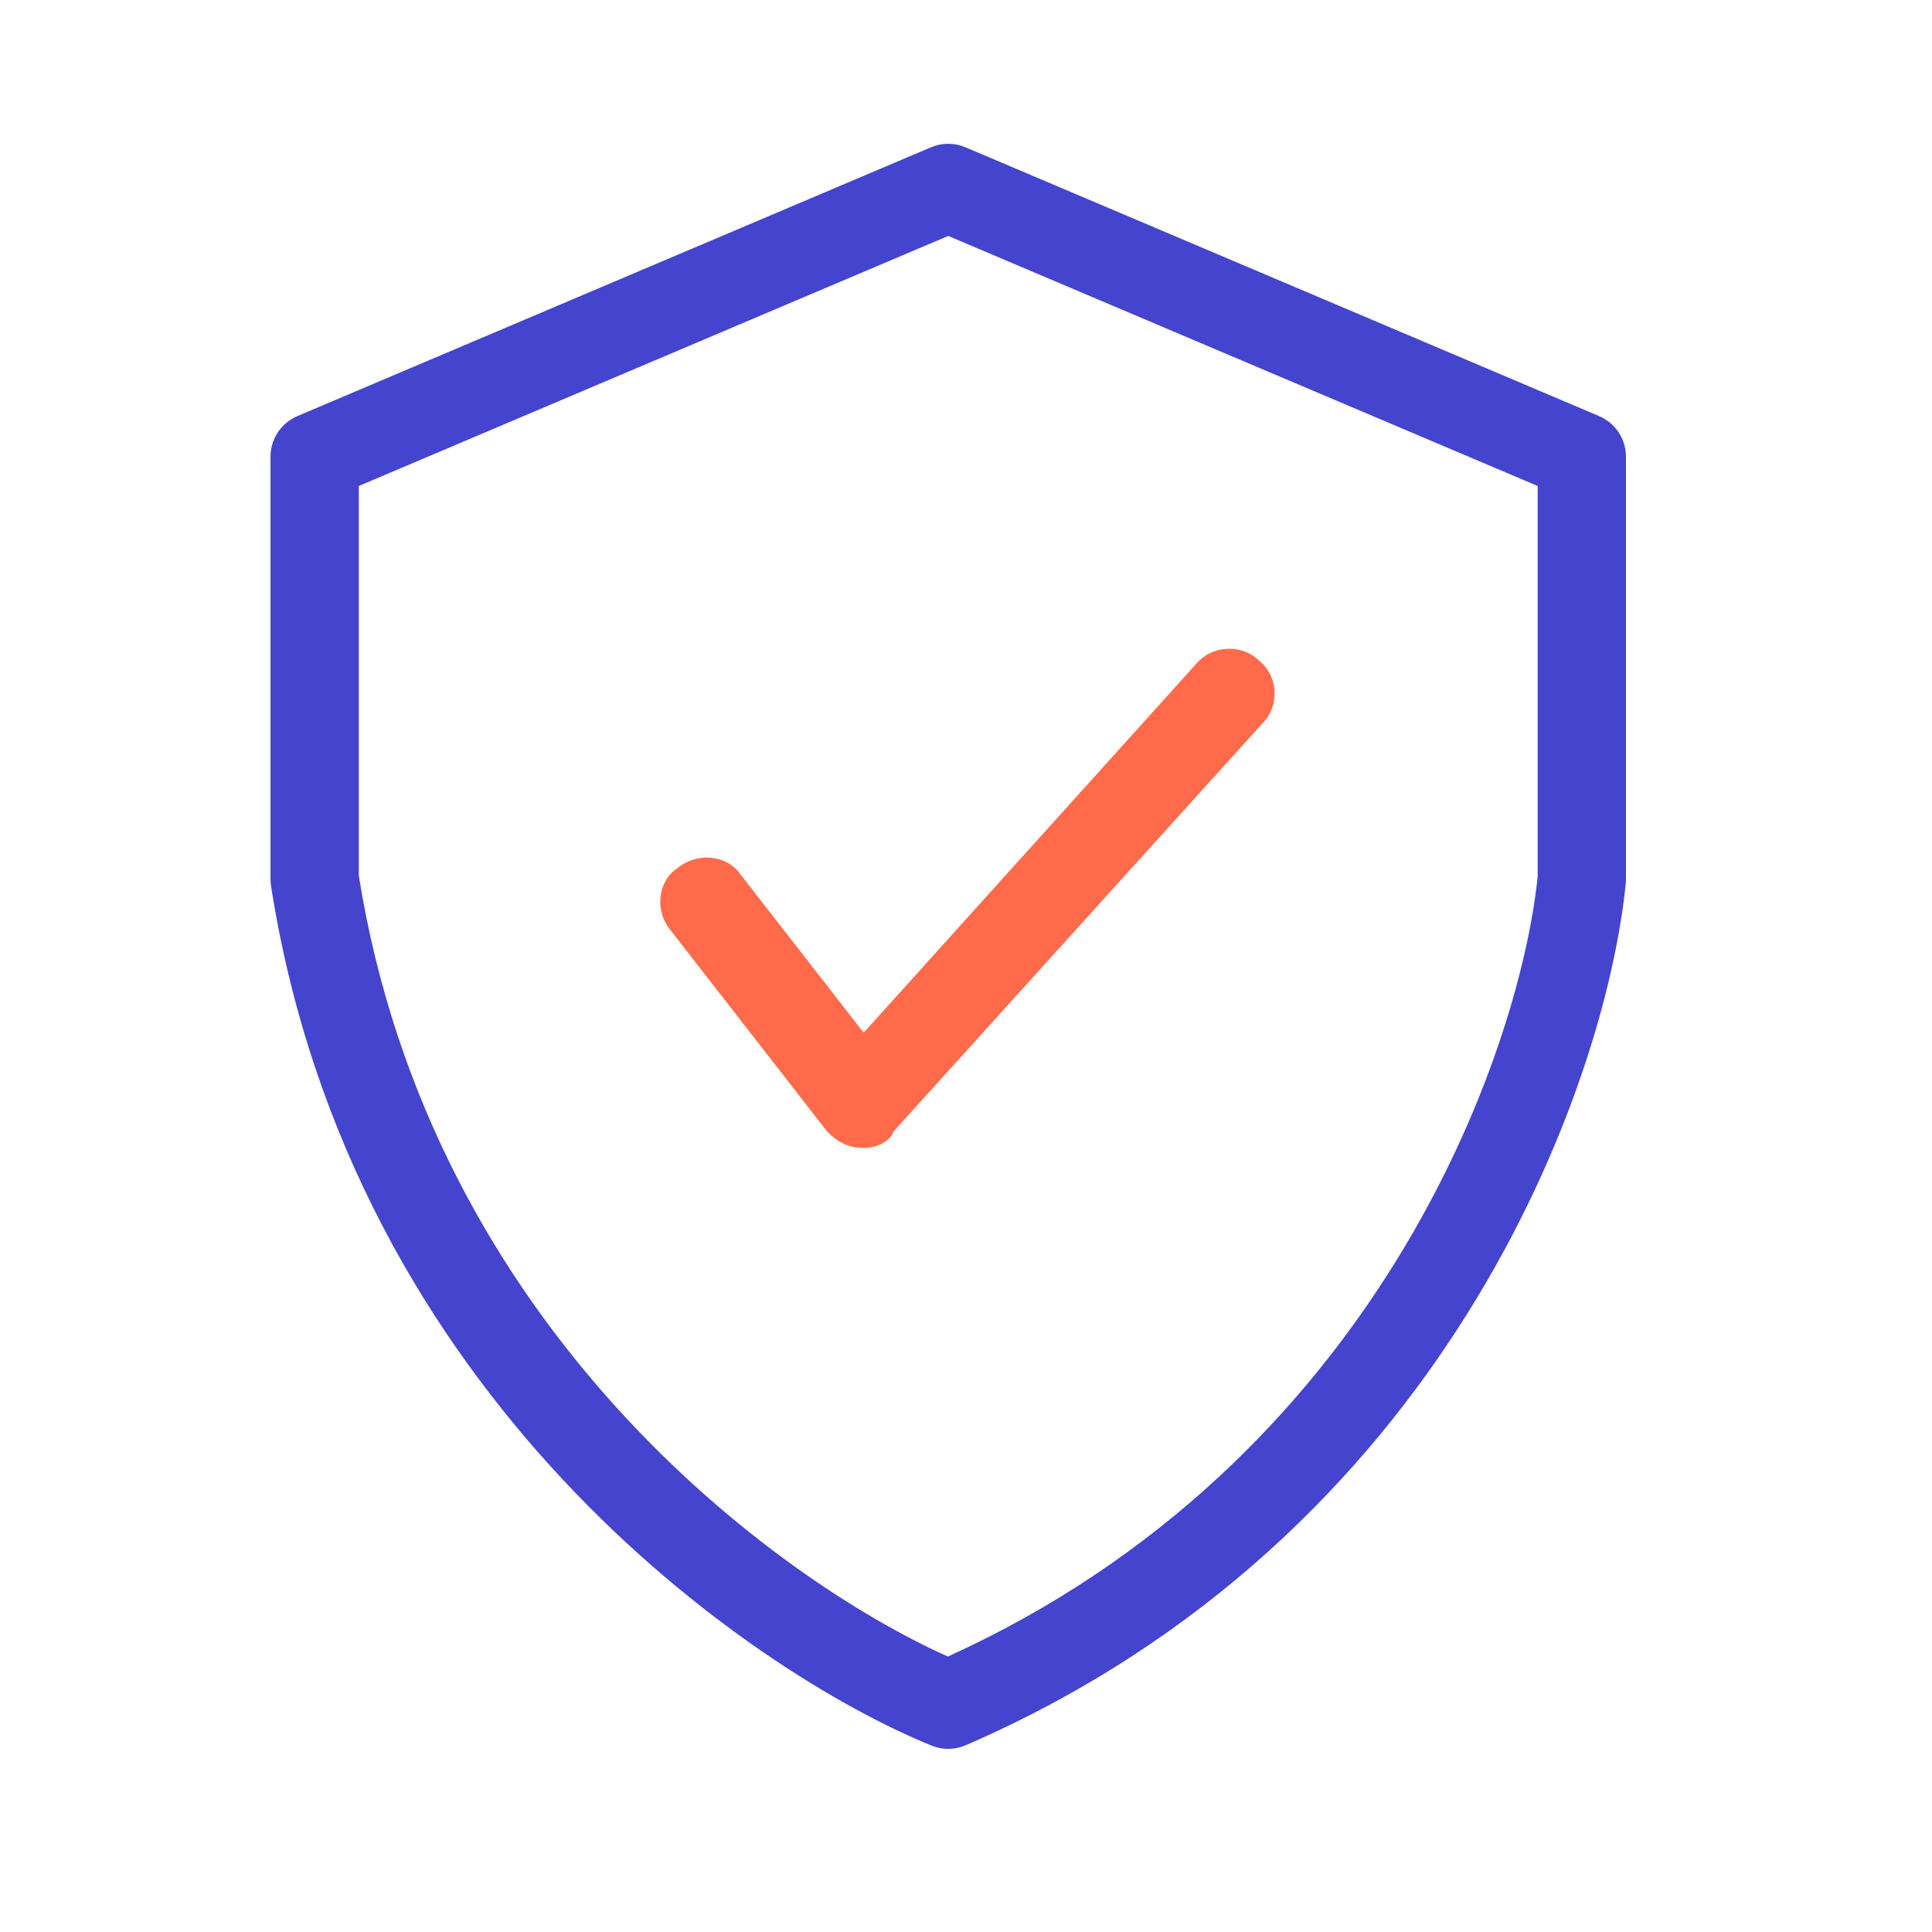 <svg width="50" height="50" viewBox="0 0 50 50" fill="none" xmlns="http://www.w3.org/2000/svg">
<path d="M22.352 29.708C21.922 29.708 21.663 29.538 21.405 29.282L17.362 24.085C16.932 23.574 17.018 22.807 17.534 22.466C18.05 22.04 18.825 22.126 19.169 22.637L22.352 26.726L30.954 17.184C31.384 16.673 32.158 16.673 32.589 17.099C33.105 17.525 33.105 18.292 32.675 18.718L23.126 29.282C23.04 29.538 22.696 29.708 22.352 29.708Z" fill="#FF6B4A"/>
<path fill-rule="evenodd" clip-rule="evenodd" d="M24.094 3.812C24.379 3.691 24.701 3.691 24.986 3.812L33.185 7.29L41.383 10.768C41.806 10.948 42.08 11.362 42.08 11.821V22.752C42.08 22.79 42.078 22.828 42.074 22.866C41.549 28.112 37.409 39.786 24.994 45.166C24.712 45.289 24.393 45.292 24.109 45.176C19.408 43.261 9.084 36.176 7.014 22.928C7.005 22.87 7 22.811 7 22.752V11.821C7 11.362 7.274 10.948 7.697 10.768L24.094 3.812ZM9.286 12.577V22.662C11.158 34.396 20.113 40.894 24.531 42.871C35.576 37.852 39.307 27.352 39.794 22.694V12.577L24.54 6.106L9.286 12.577Z" fill="#4444CF"/>
</svg>
